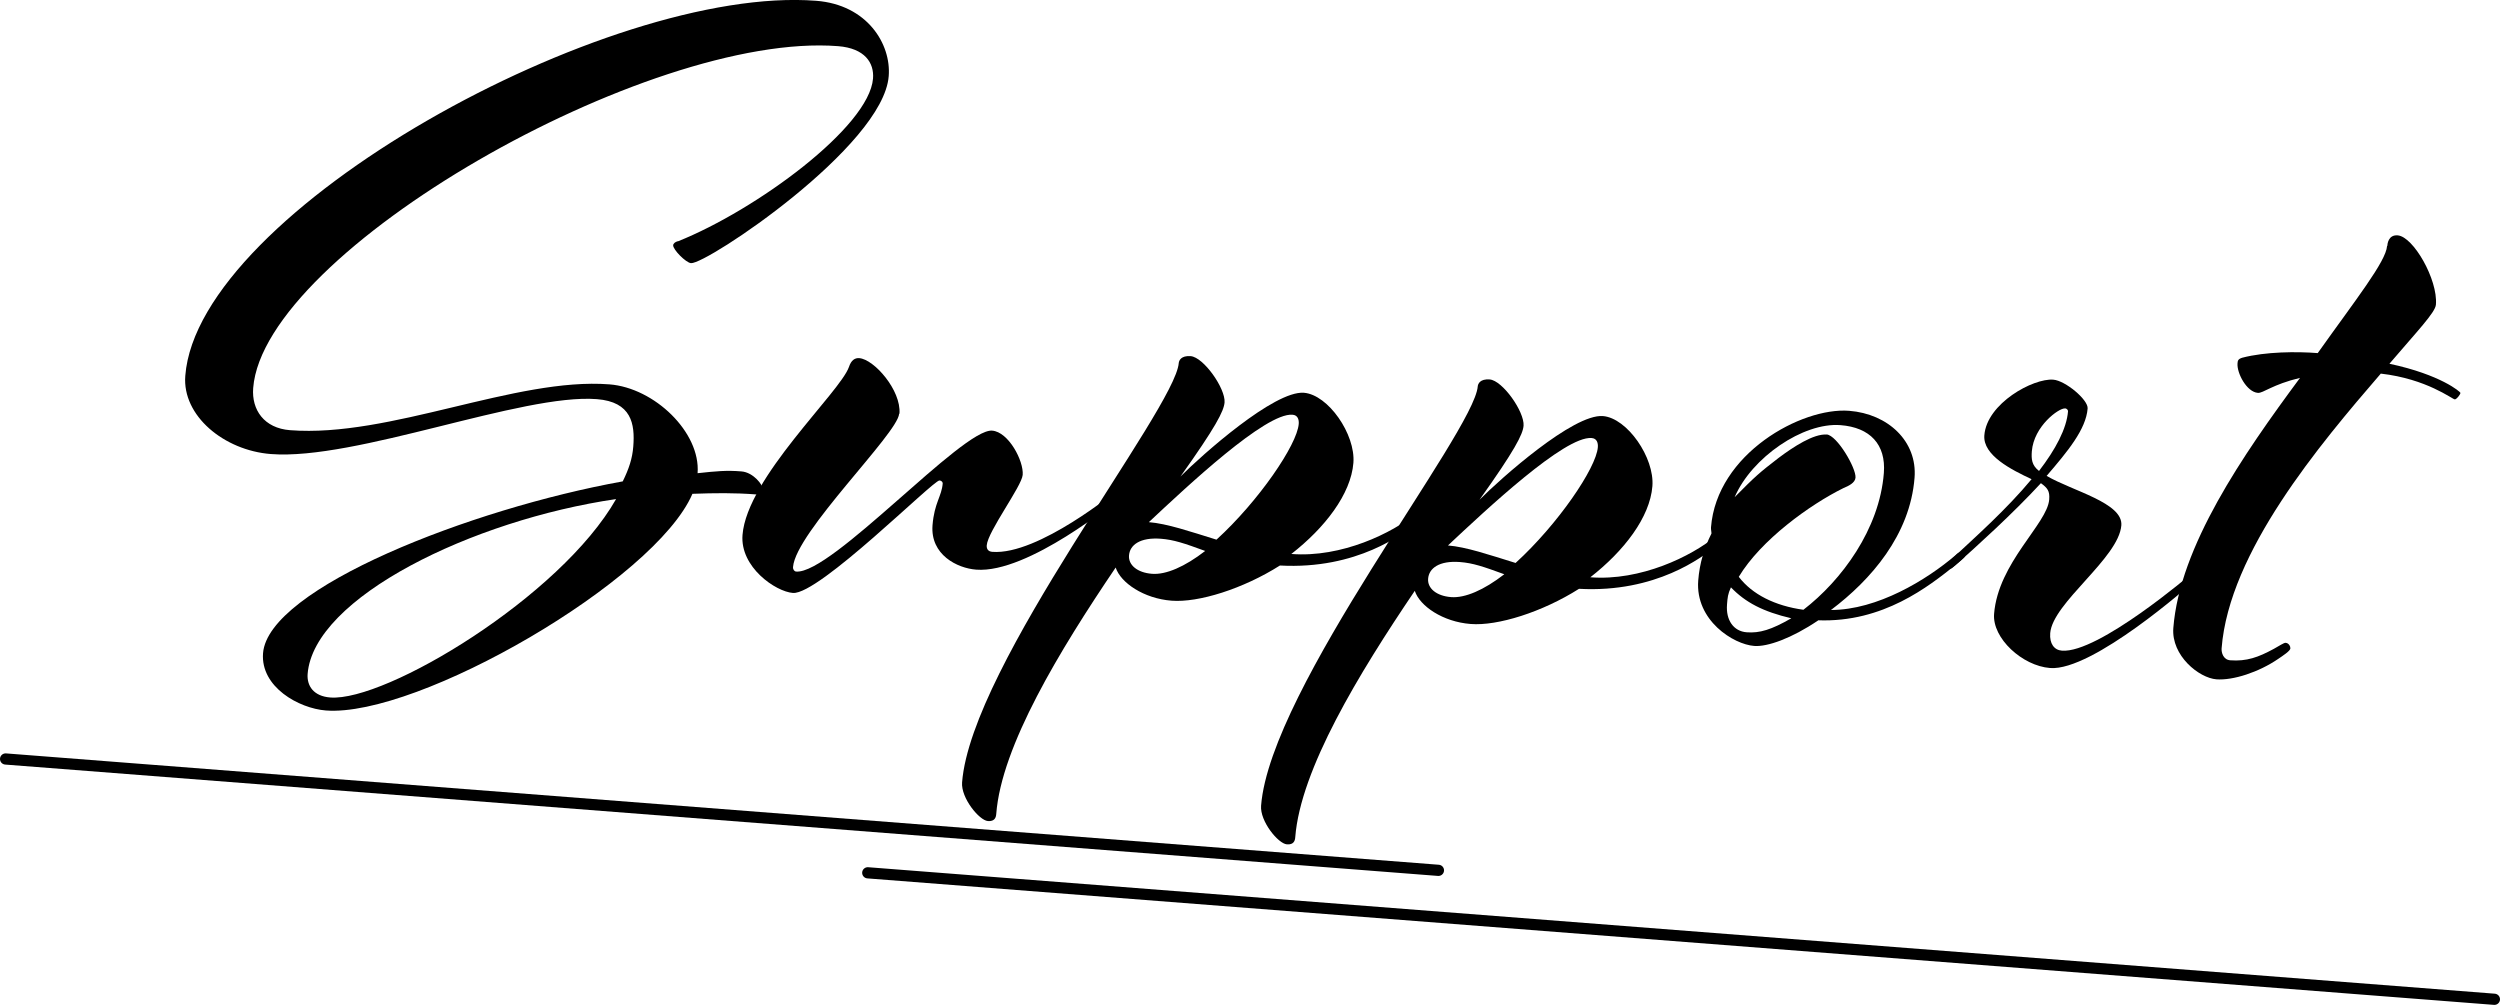 <?xml version="1.0" encoding="UTF-8"?><svg id="_レイヤー_2" xmlns="http://www.w3.org/2000/svg" viewBox="0 0 223.16 89.7"><defs><style>.cls-1{fill:none;stroke:#000;stroke-linecap:round;stroke-miterlimit:10;}.cls-2{stroke-width:0px;}</style></defs><g id="_デザイン"><path class="cls-2" d="m60.52,21.54c6.99-2.8,17.07-10.2,17.41-14.53.11-1.39-.72-2.7-3.12-2.89-16.95-1.32-51.26,18.29-52.21,30.52-.15,1.94.97,3.58,3.29,3.76,8.9.69,20.15-4.74,28.51-4.09,4.02.31,8.15,4.29,7.87,7.93,1.65-.18,2.59-.27,3.91-.16,1.08.08,1.93,1.24,1.9,1.55-.02.23-.04.54-.51.51-2.09-.16-3.73-.13-5.76-.06-3.33,7.76-24.52,19.98-32.73,19.34-2.4-.19-5.83-2.09-5.6-5.11.45-5.81,18.52-12.89,32.11-15.34.55-1.12.86-2.04.94-3.12.16-2.01-.16-3.98-3.25-4.22-6.66-.52-21.53,5.49-29.11,4.9-4.18-.33-7.91-3.42-7.63-6.98C17.66,18.83,54.28-1.37,72.85.07c4.57.35,6.71,3.87,6.48,6.73-.49,6.27-16.26,16.8-17.65,16.69-.46-.04-1.62-1.22-1.59-1.6.01-.15.18-.3.42-.36Zm-5.53,23.01c-12.84,1.88-27,8.8-27.53,15.61-.08,1.08.55,1.99,2.02,2.1,4.95.38,20.56-8.99,25.52-17.72Z"/><path class="cls-2" d="m80.26,36.94c-.14,1.78-9.23,10.57-9.47,13.67-.02.23.12.4.28.41,3.17.25,14.85-12.78,17.49-12.58,1.47.11,2.83,2.71,2.73,3.95-.08,1.01-3.12,5.05-3.21,6.29-.02.31.11.55.5.58,4.1.32,11.17-5.52,11.17-5.52,0,0,.33-.29.57-.27.16.01.29.26.29.33-.01.15-.67.65-.92.86,0,0-7.91,6.55-12.55,6.19-1.7-.13-4.1-1.33-3.9-3.96.16-2.01.82-2.58.91-3.74,0-.08-.06-.24-.29-.26-.54-.04-10.76,10.22-13.08,10.04-1.55-.12-4.73-2.31-4.5-5.18.4-5.11,8.7-12.72,9.5-14.99.2-.61.53-.82.92-.79,1.32.1,3.75,2.86,3.59,4.95Z"/><path class="cls-2" d="m126.45,45.82s.33-.29.49-.27c.23.02.29.26.29.33-.01.15-.6.65-.85.87-1.08.85-5.22,4.11-12.13,3.73-3.28,2.08-7.27,3.33-9.67,3.14-2.48-.19-4.55-1.6-4.99-2.96-5.01,7.4-10.2,15.95-10.66,21.99-.02.31-.13.69-.75.64-.77-.06-2.41-2.06-2.3-3.45.82-10.53,19.02-33.33,19.34-37.43.02-.23.21-.68,1.06-.62,1.16.09,3.12,2.89,3.03,4.13-.06.77-.79,2.2-3.94,6.62,1.94-1.95,8.38-7.68,11.02-7.48,2.17.17,4.62,3.71,4.42,6.26-.22,2.79-2.55,5.8-5.54,8.13,4.49.35,9.02-1.87,11.19-3.65Zm-18.87,3.36c-1.89-.69-2.8-1-3.96-1.09-1.86-.14-2.77.56-2.84,1.49-.07.85.74,1.54,2.05,1.64,1.24.1,2.93-.63,4.75-2.04Zm1.01-1.01c3.77-3.44,7.2-8.47,7.34-10.33.03-.39-.09-.79-.56-.82-2.4-.19-9.37,6.36-12.82,9.59,1.63.13,3.67.83,6.03,1.56Z"/><path class="cls-2" d="m153.15,47.9s.33-.29.49-.27c.23.02.29.26.29.33-.01.15-.6.65-.85.87-1.08.85-5.23,4.11-12.13,3.73-3.28,2.08-7.27,3.33-9.67,3.14-2.48-.19-4.55-1.6-4.99-2.96-5.01,7.4-10.2,15.95-10.67,21.99-.02.31-.13.69-.75.64-.77-.06-2.41-2.06-2.3-3.45.82-10.53,19.02-33.33,19.34-37.43.02-.23.21-.68,1.06-.62,1.16.09,3.12,2.89,3.03,4.13-.06.77-.79,2.2-3.94,6.62,1.94-1.95,8.38-7.68,11.02-7.48,2.17.17,4.62,3.71,4.42,6.26-.22,2.79-2.55,5.8-5.54,8.13,4.49.35,9.02-1.87,11.18-3.65Zm-18.87,3.36c-1.89-.69-2.8-1-3.96-1.09-1.86-.14-2.77.56-2.84,1.49-.07.85.74,1.54,2.05,1.64,1.24.1,2.93-.63,4.75-2.04Zm1.01-1.01c3.77-3.44,7.2-8.47,7.34-10.33.03-.39-.09-.79-.56-.82-2.4-.19-9.37,6.36-12.82,9.59,1.62.13,3.67.83,6.03,1.56Z"/><path class="cls-2" d="m162.3,55.38c-2.38,1.61-4.54,2.37-5.71,2.28-1.86-.14-5.27-2.28-5-5.84.12-1.55.54-2.92,1.18-4.19.01-.15-.05-.32-.04-.55.51-6.58,8.08-10.74,12.33-10.41,3.48.27,6.1,2.73,5.84,5.98-.4,5.11-3.9,9.12-7.46,11.8,4.13,0,8.54-2.68,11.13-4.9,0,0,.26-.29.49-.27.23.02.37.26.36.34-.01.15-.67.65-.92.86-2.32,1.84-6.39,5.11-12.22,4.89Zm-8.14-1.41c-.11,1.39.59,2.38,1.75,2.47s2.2-.22,3.99-1.25c-2.52-.59-4.09-1.41-5.39-2.76-.28.6-.3.91-.35,1.53Zm8.89-15.19c.93.07,2.65,3.01,2.58,3.86-.04.46-.6.73-1.08.93-3,1.48-7.37,4.64-9.34,7.92,1.2,1.57,3.23,2.59,5.77,2.94,3.4-2.62,6.79-7.18,7.18-12.21.2-2.55-1.24-4.07-3.87-4.27-3.33-.26-7.93,2.89-9.45,6.43,1.86-1.88,2.19-2.17,3.93-3.51,1.32-.99,3.13-2.17,4.29-2.08Z"/><path class="cls-2" d="m181.34,42.77c-1.8-.84-4.35-2.13-4.21-3.91.22-2.86,4.37-5.11,6.15-4.97,1.08.08,3.13,1.8,3.07,2.57-.14,1.86-1.78,3.83-3.66,6.02,2.31,1.35,6.82,2.4,6.67,4.41-.23,2.94-6.14,6.92-6.35,9.63-.07.93.35,1.51,1.05,1.56,3.25.25,11.59-6.89,11.59-6.89.17-.14.33-.29.41-.28.23.02.29.26.28.41s-.43.51-.76.8c0,0-8.78,7.81-12.58,7.51-2.48-.19-5.17-2.66-5-4.83.36-4.57,4.75-8.04,4.92-10.21.06-.77-.15-1.02-.74-1.46-2.55,2.76-5.65,5.56-7.66,7.35-.17.14-.33.29-.41.28-.16-.01-.3-.18-.29-.33.01-.15.43-.51.77-.87,1.76-1.65,4.52-4.09,6.76-6.79Zm2.98-6.31c-.54-.04-2.77,1.58-2.95,3.82-.05.7-.02,1.24.64,1.76,1.47-1.91,2.47-3.78,2.59-5.33,0-.08-.06-.24-.29-.26Z"/><path class="cls-2" d="m213.1,21.95c.01-.15.08-1.01.93-.94,1.39.11,3.59,3.94,3.41,6.18-.05.7-1.66,2.36-4.15,5.28,4.6.98,6.34,2.52,6.34,2.6-.01.15-.36.6-.51.58-.23-.02-2.5-1.83-6.6-2.3-5.48,6.35-13.54,15.92-14.21,24.52-.03.39.15,1.02.77,1.07,1.47.11,2.51-.27,3.89-1.02.49-.27.9-.55,1.05-.54.31.02.44.35.43.5-.02.23-.67.65-1.08.93-1.73,1.19-4.04,1.94-5.52,1.83-1.55-.12-4.04-2.11-3.85-4.58.57-7.28,6.18-15.41,11.31-22.33-2.46.59-3.3,1.38-3.76,1.34-1.01-.08-1.89-1.78-1.82-2.63.02-.23.03-.39.43-.51,2.07-.54,4.87-.56,6.73-.41,3.41-4.8,6.09-8.17,6.19-9.56Z"/><line class="cls-1" x1=".5" y1="67.75" x2="128.4" y2="77.69"/><line class="cls-1" x1="77.46" y1="77.91" x2="222.66" y2="89.2"/></g></svg>